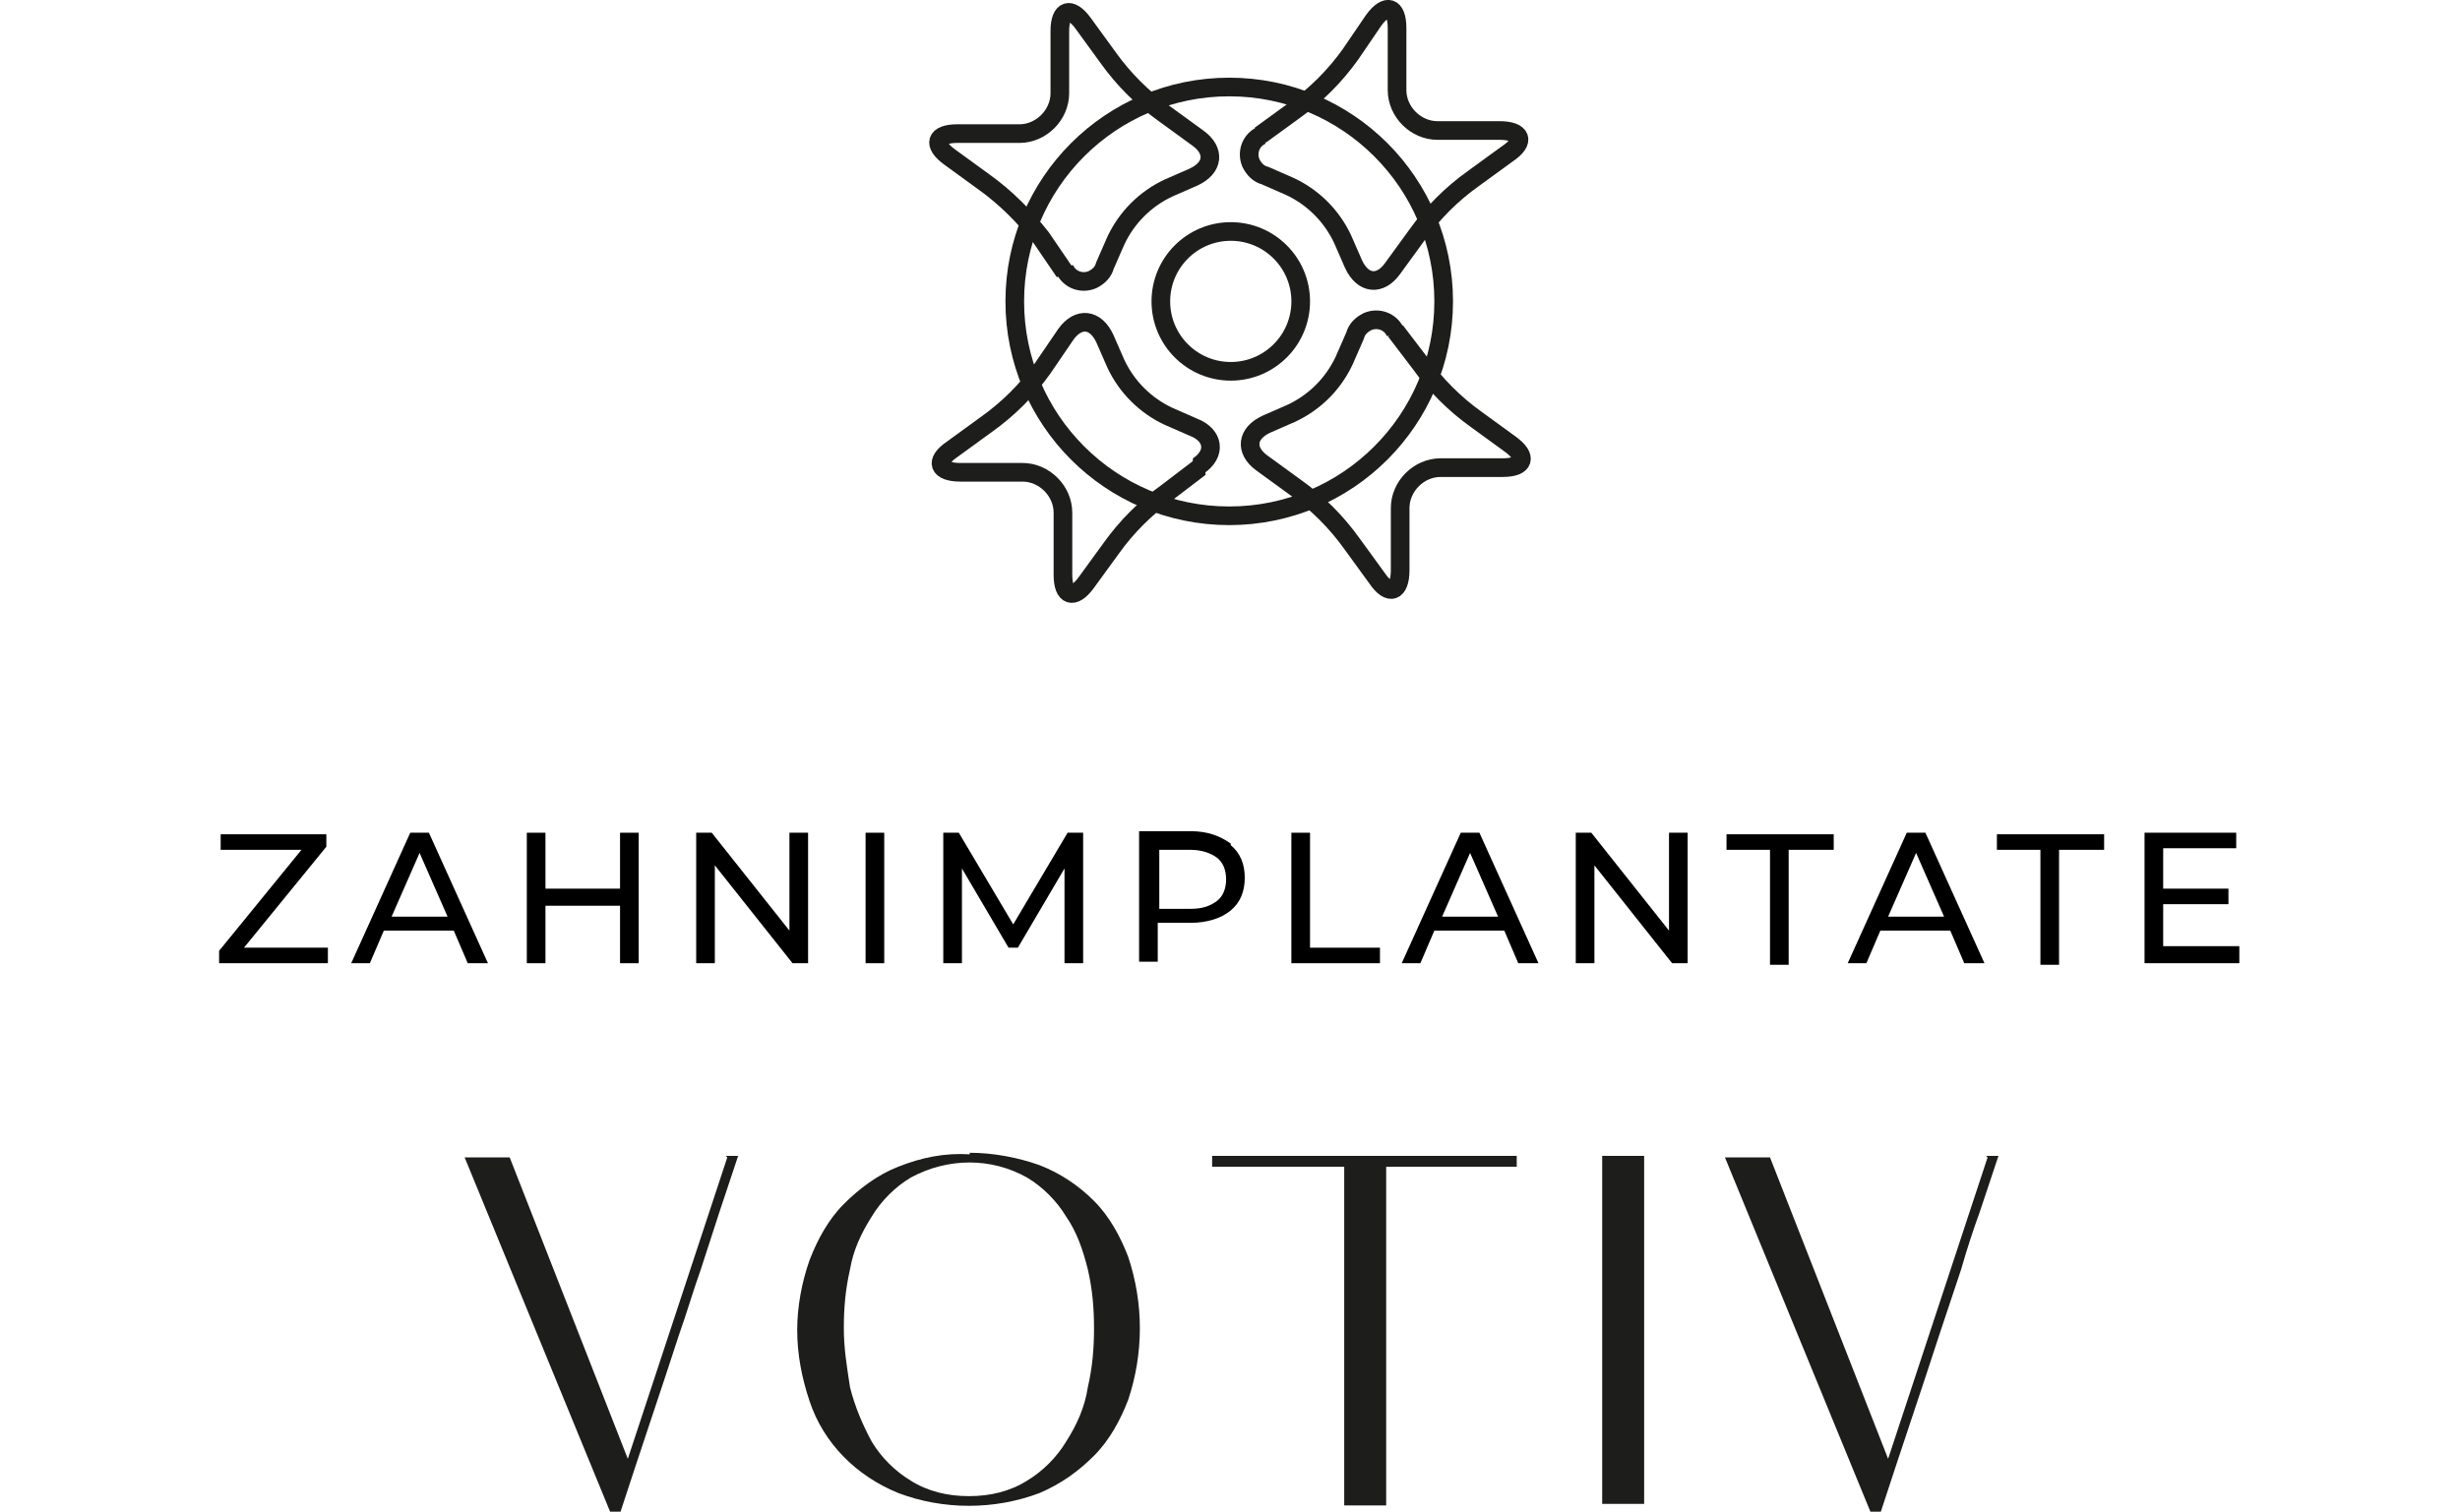 <?xml version="1.0" encoding="UTF-8"?>
<svg id="Ebene_1" data-name="Ebene 1" xmlns="http://www.w3.org/2000/svg" version="1.1" viewBox="0 0 158.3 97.3">
  <defs>
    <style>
      .cls-1 {
        fill: #1d1d1b;
      }

      .cls-1, .cls-2 {
        stroke-width: 0px;
      }

      .cls-2 {
        fill: #000;
      }

      .cls-3 {
        fill: none;
        stroke: #1d1d1b;
        stroke-linecap: round;
        stroke-linejoin: bevel;
        stroke-width: 1.2px;
      }
    </style>
  </defs>
  <path class="cls-3" d="M77.1,30c1.2-.8,1-2-.3-2.5l-1.6-.7c-1.5-.7-2.7-1.9-3.4-3.4l-.7-1.6c-.6-1.3-1.7-1.4-2.5-.3l-1.5,2.2c-1,1.4-2.2,2.6-3.6,3.6l-2.2,1.6c-1.2.8-.9,1.5.5,1.5h4c1.4,0,2.6,1.2,2.6,2.6v4c0,1.4.7,1.6,1.5.5l1.6-2.2c1-1.4,2.2-2.6,3.6-3.6l2.1-1.6Z"/>
  <path class="cls-3" d="M81.2,8.7c-.7.3-1,1.1-.7,1.8.2.4.5.7.9.8l1.6.7c1.5.7,2.7,1.9,3.4,3.4l.7,1.6c.6,1.3,1.7,1.4,2.5.3l1.6-2.2c1-1.4,2.2-2.6,3.6-3.6l2.2-1.6c1.2-.8.9-1.5-.5-1.5h-4c-1.4,0-2.6-1.2-2.6-2.6V1.8c0-1.4-.7-1.6-1.5-.5l-1.5,2.2c-1,1.4-2.2,2.6-3.6,3.6l-2.2,1.6Z"/>
  <path class="cls-3" d="M68.5,17.3c.3.7,1.1,1,1.8.7.4-.2.7-.5.8-.9l.7-1.6c.7-1.5,1.9-2.7,3.4-3.4l1.6-.7c1.3-.6,1.4-1.7.3-2.5l-2.2-1.6c-1.4-1-2.6-2.2-3.6-3.6l-1.6-2.2c-.8-1.1-1.5-.9-1.5.5v4c0,1.4-1.2,2.6-2.6,2.6h-4c-1.4,0-1.6.7-.5,1.5l2.2,1.6c1.4,1,2.6,2.2,3.7,3.6l1.5,2.2Z"/>
  <path class="cls-3" d="M89.8,21.4c-.3-.7-1.1-1-1.8-.7-.4.2-.7.5-.8.9l-.7,1.6c-.7,1.5-1.9,2.7-3.4,3.4l-1.6.7c-1.3.6-1.4,1.7-.3,2.5l2.2,1.6c1.4,1,2.6,2.2,3.6,3.6l1.6,2.2c.8,1.2,1.5.9,1.5-.5v-4c0-1.4,1.2-2.6,2.6-2.6h4c1.4,0,1.6-.7.5-1.5l-2.2-1.6c-1.4-1-2.6-2.2-3.6-3.6l-1.6-2.1Z"/>
  <circle class="cls-3" cx="79.2" cy="19.4" r="4.5"/>
  <circle class="cls-3" cx="79.1" cy="19.4" r="13.8"/>
  <path class="cls-1" d="M46.7,74.4h.8l-1.2,3.6-1.2,3.7c-.5,1.4-.9,2.8-1.4,4.2-1.1,3.4-2.4,7.2-3.8,11.5h-.6l-9.4-22.9h2.9l7.6,19.4,6.4-19.4Z"/>
  <path class="cls-1" d="M62.4,74.2c1.5,0,3.1.3,4.5.8,1.3.5,2.5,1.3,3.5,2.3,1,1,1.7,2.3,2.2,3.6,1,3,1,6.2,0,9.2-.5,1.3-1.2,2.6-2.2,3.6-1,1-2.1,1.8-3.5,2.4-2.9,1.1-6.2,1.1-9.1,0-2.7-1.1-4.8-3.2-5.7-5.9-.5-1.5-.8-3-.8-4.6,0-1.5.3-3.1.8-4.5.5-1.3,1.2-2.6,2.2-3.6,1-1,2.2-1.9,3.5-2.4,1.5-.6,3-.9,4.6-.8ZM62.4,96.3c1.3,0,2.6-.3,3.7-1,1-.6,1.9-1.5,2.5-2.5.7-1.1,1.2-2.2,1.4-3.5.3-1.3.4-2.5.4-3.8,0-1.3-.1-2.5-.4-3.8-.3-1.2-.7-2.4-1.4-3.4-.6-1-1.5-1.9-2.5-2.5-2.3-1.3-5.1-1.3-7.5,0-1,.6-1.9,1.5-2.5,2.5-.7,1.1-1.2,2.2-1.4,3.4-.3,1.3-.4,2.5-.4,3.8,0,1.3.2,2.5.4,3.8.3,1.2.8,2.4,1.4,3.5.6,1,1.5,1.9,2.5,2.5,1.1.7,2.4,1,3.7,1Z"/>
  <path class="cls-1" d="M97.7,75.1h-8.5v21.8h-2.7v-21.8h-8.5v-.7h19.6v.7Z"/>
  <path class="cls-1" d="M103.1,96.8v-22.4h2.7v22.4h-2.7Z"/>
  <path class="cls-1" d="M127.8,74.4h.8l-1.2,3.6c-.4,1.1-.8,2.3-1.2,3.7l-1.4,4.2c-1.1,3.4-2.4,7.2-3.8,11.5h-.6l-9.4-22.9h2.9l7.6,19.4,6.4-19.4Z"/>
  <g>
    <path class="cls-2" d="M21.1,61v1h-7v-.8l5.3-6.5h-5.2v-1h6.8v.8l-5.3,6.5h5.4Z"/>
    <path class="cls-2" d="M29.2,59.9h-4.5l-.9,2.1h-1.2l3.8-8.4h1.2l3.8,8.4h-1.3l-.9-2.1ZM28.8,59l-1.8-4.1-1.8,4.1h3.6Z"/>
    <path class="cls-2" d="M41.1,53.6v8.4h-1.2v-3.7h-4.8v3.7h-1.2v-8.4h1.2v3.6h4.8v-3.6h1.2Z"/>
    <path class="cls-2" d="M52,53.6v8.4h-1l-5-6.3v6.3h-1.2v-8.4h1l5,6.3v-6.3h1.2Z"/>
    <path class="cls-2" d="M55.7,53.6h1.2v8.4h-1.2v-8.4Z"/>
    <path class="cls-2" d="M68.5,62v-6.1s-3,5.1-3,5.1h-.6l-3-5.1v6.1h-1.2v-8.4h1l3.5,5.9,3.5-5.9h1v8.4s-1.1,0-1.1,0Z"/>
    <path class="cls-2" d="M79.2,54.4c.6.5.9,1.2.9,2.1s-.3,1.6-.9,2.1c-.6.5-1.5.8-2.6.8h-2.1v2.5h-1.2v-8.4h3.3c1.1,0,1.9.3,2.6.8ZM78.3,58c.4-.3.6-.8.6-1.4s-.2-1.1-.6-1.4-1-.5-1.7-.5h-2v3.8h2c.8,0,1.3-.2,1.7-.5Z"/>
    <path class="cls-2" d="M83.1,53.6h1.2v7.4h4.5v1h-5.7v-8.4Z"/>
    <path class="cls-2" d="M96.8,59.9h-4.5l-.9,2.1h-1.2l3.8-8.4h1.2l3.8,8.4h-1.3l-.9-2.1ZM96.4,59l-1.8-4.1-1.8,4.1h3.6Z"/>
    <path class="cls-2" d="M108.6,53.6v8.4h-1l-5-6.3v6.3h-1.2v-8.4h1l5,6.3v-6.3h1.2Z"/>
    <path class="cls-2" d="M114,54.7h-2.9v-1h6.9v1h-2.9v7.4h-1.2v-7.4Z"/>
    <path class="cls-2" d="M125.5,59.9h-4.5l-.9,2.1h-1.2l3.8-8.4h1.2l3.8,8.4h-1.3l-.9-2.1ZM125.1,59l-1.8-4.1-1.8,4.1h3.6Z"/>
    <path class="cls-2" d="M131.4,54.7h-2.9v-1h6.9v1h-2.9v7.4h-1.2v-7.4Z"/>
    <path class="cls-2" d="M144.1,61v1h-6.1v-8.4h5.9v1h-4.7v2.6h4.2v1h-4.2v2.7h4.9Z"/>
  </g>
</svg>